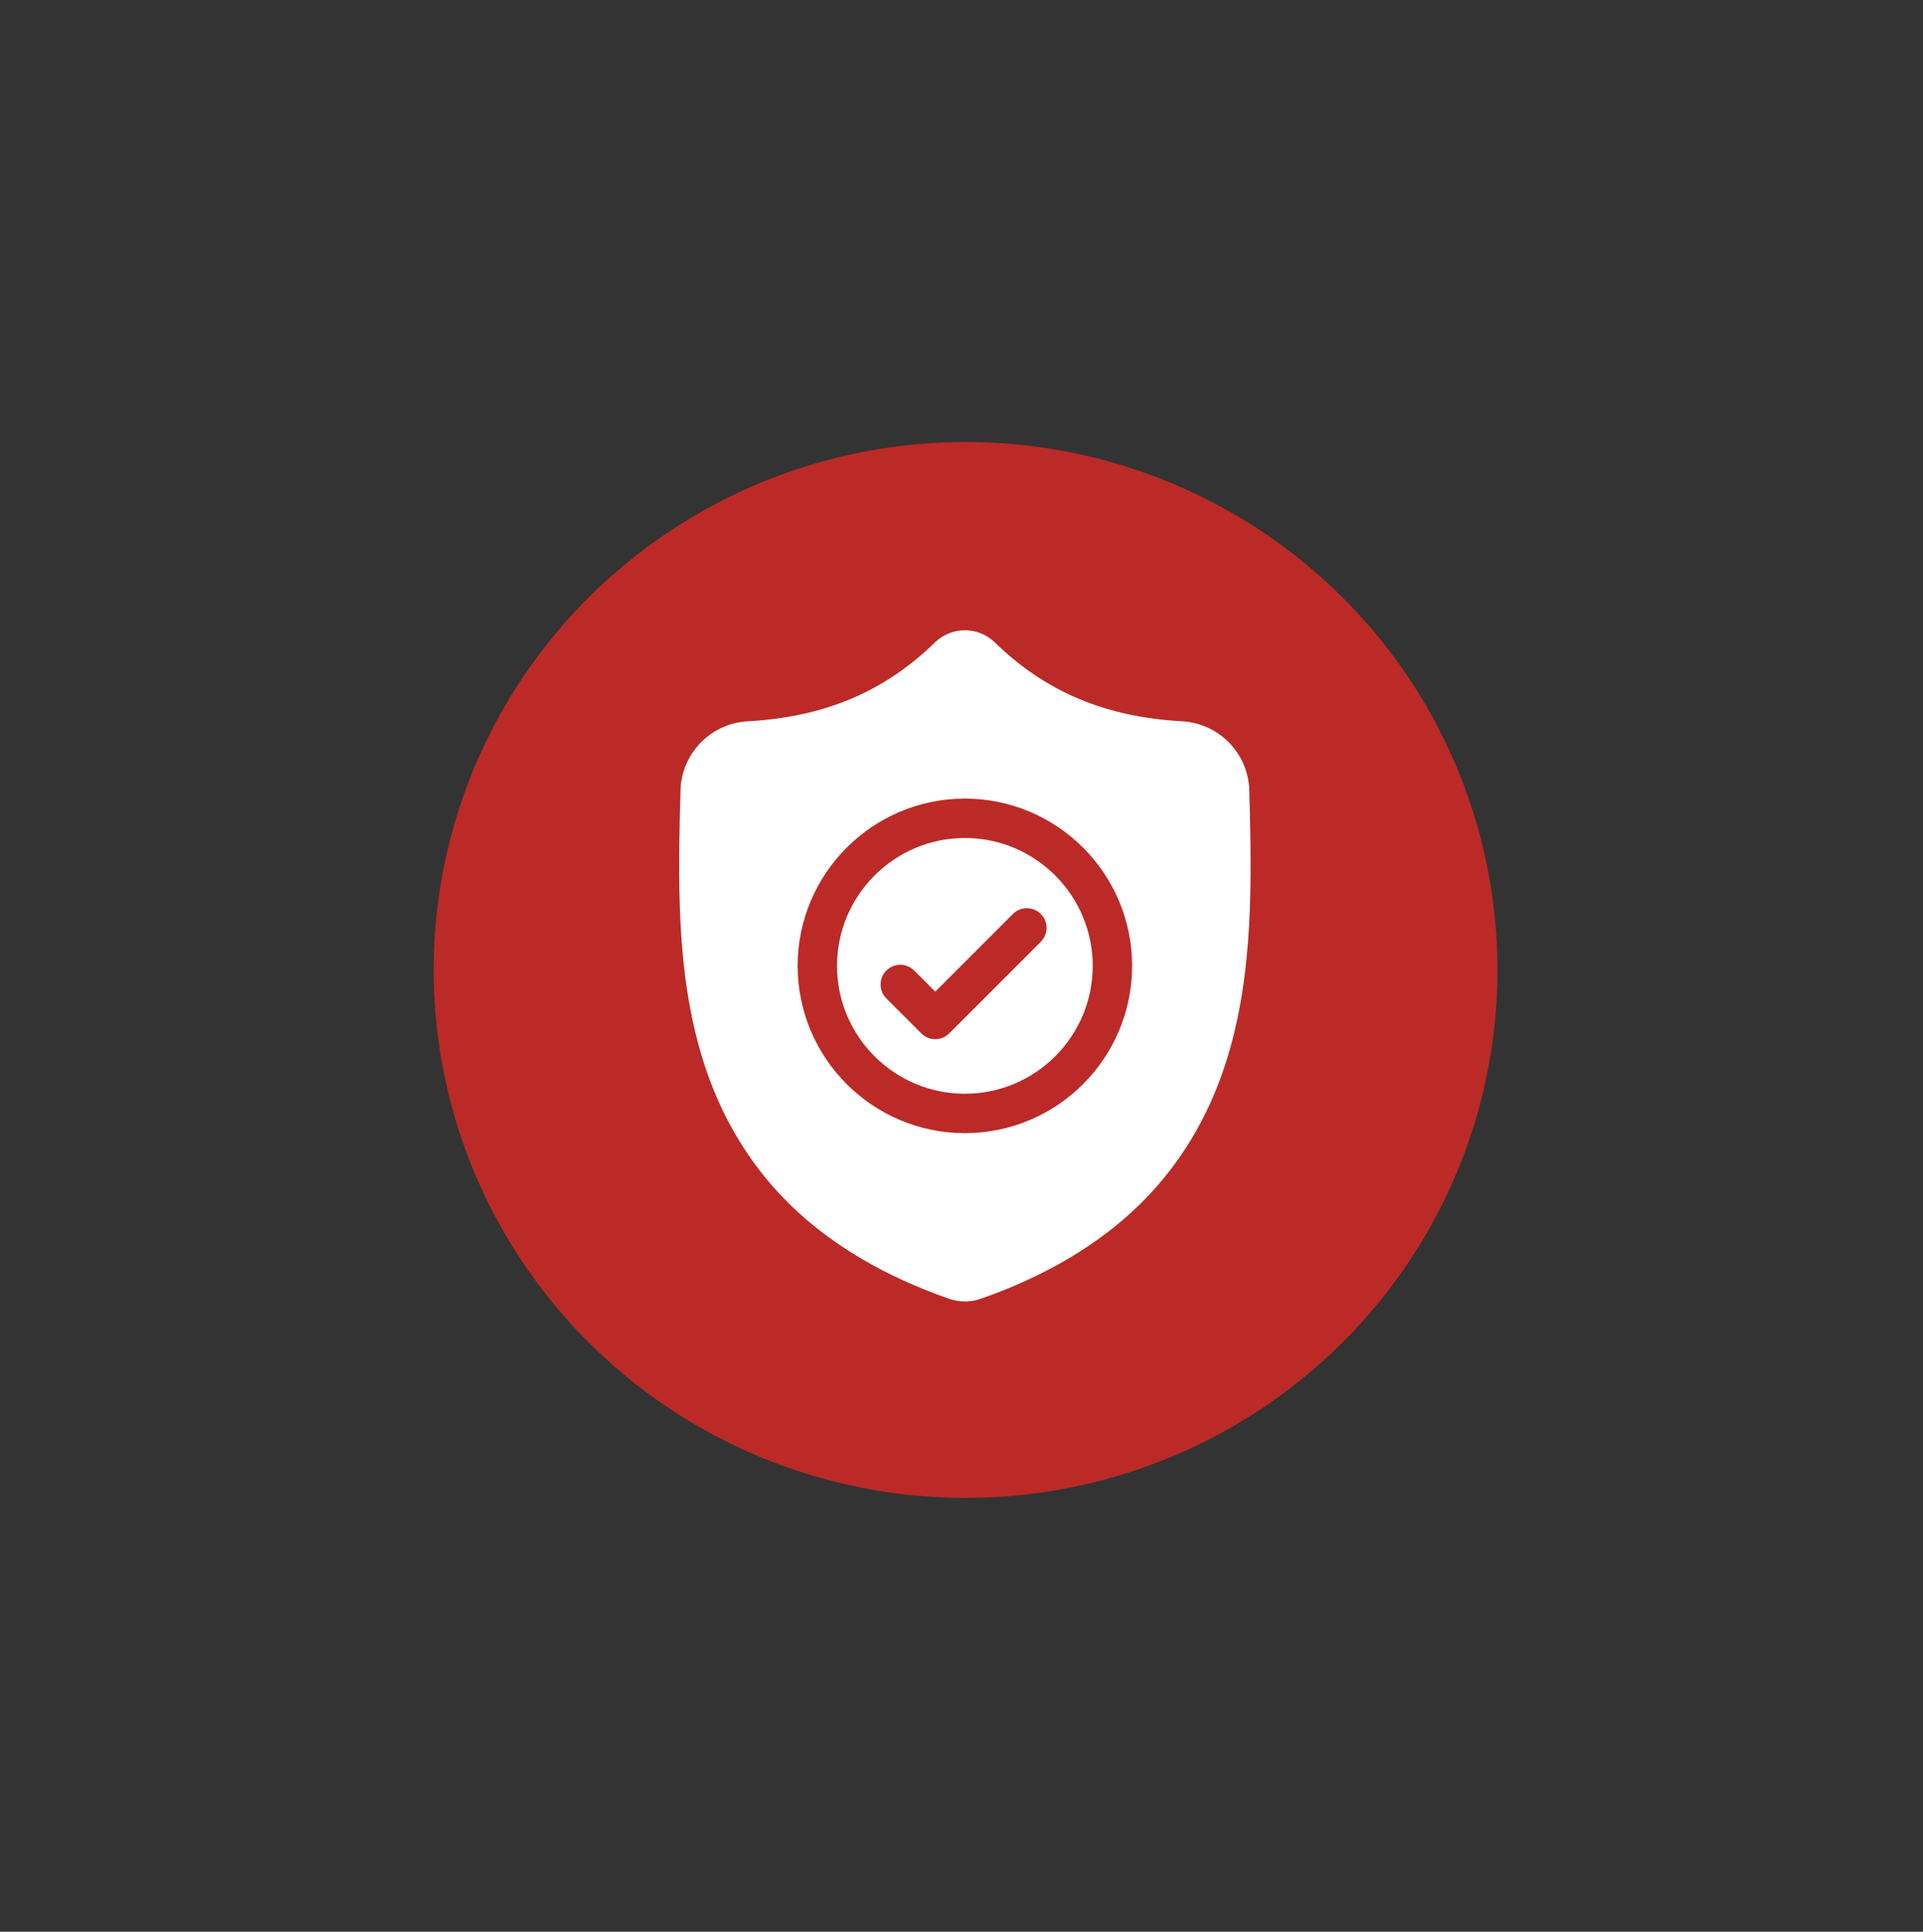 <?xml version="1.0" encoding="UTF-8"?> <svg xmlns="http://www.w3.org/2000/svg" width="235" height="236" viewBox="0 0 235 236" fill="none"><rect x="0" y="0" width="235" height="236" fill="#333333" stroke="none"/> <ellipse cx="118" cy="118.5" rx="65" ry="64.5" fill="#BB2A26"></ellipse> <path d="M117.913 102.379C109.298 102.379 102.289 109.388 102.289 118.002C102.289 126.618 109.298 133.626 117.913 133.626C126.528 133.626 133.536 126.618 133.536 118.002C133.536 109.388 126.528 102.379 117.913 102.379ZM127.189 115.06L115.996 126.253C115.526 126.723 114.91 126.958 114.295 126.958C113.679 126.958 113.063 126.723 112.593 126.253L108.316 121.975C107.377 121.036 107.377 119.513 108.316 118.573C109.255 117.634 110.779 117.634 111.718 118.573L114.295 121.15L123.787 111.658C124.726 110.718 126.249 110.718 127.189 111.658C128.129 112.597 128.129 114.12 127.189 115.06Z" fill="white"></path> <path d="M152.746 99.249L152.744 99.185C152.708 98.397 152.684 97.564 152.67 96.637C152.603 92.115 149.009 88.376 144.487 88.123C135.059 87.597 127.765 84.522 121.534 78.448L121.481 78.398C119.448 76.534 116.382 76.534 114.349 78.398L114.295 78.448C108.064 84.522 100.77 87.597 91.343 88.124C86.821 88.376 83.226 92.115 83.159 96.637C83.146 97.558 83.121 98.392 83.086 99.185L83.082 99.333C82.899 108.947 82.671 120.912 86.674 131.772C88.874 137.744 92.208 142.935 96.58 147.202C101.56 152.062 108.083 155.92 115.966 158.669C116.223 158.759 116.489 158.831 116.761 158.886C117.144 158.962 117.529 159 117.915 159C118.3 159 118.686 158.962 119.068 158.886C119.34 158.831 119.608 158.758 119.866 158.668C127.74 155.914 134.256 152.054 139.232 147.195C143.602 142.926 146.935 137.734 149.138 131.76C153.156 120.868 152.929 108.881 152.746 99.249ZM117.913 138.437C106.645 138.437 97.478 129.27 97.478 118.001C97.478 106.733 106.645 97.566 117.913 97.566C129.181 97.566 138.349 106.733 138.349 118.001C138.349 129.27 129.181 138.437 117.913 138.437Z" fill="white"></path> </svg> 